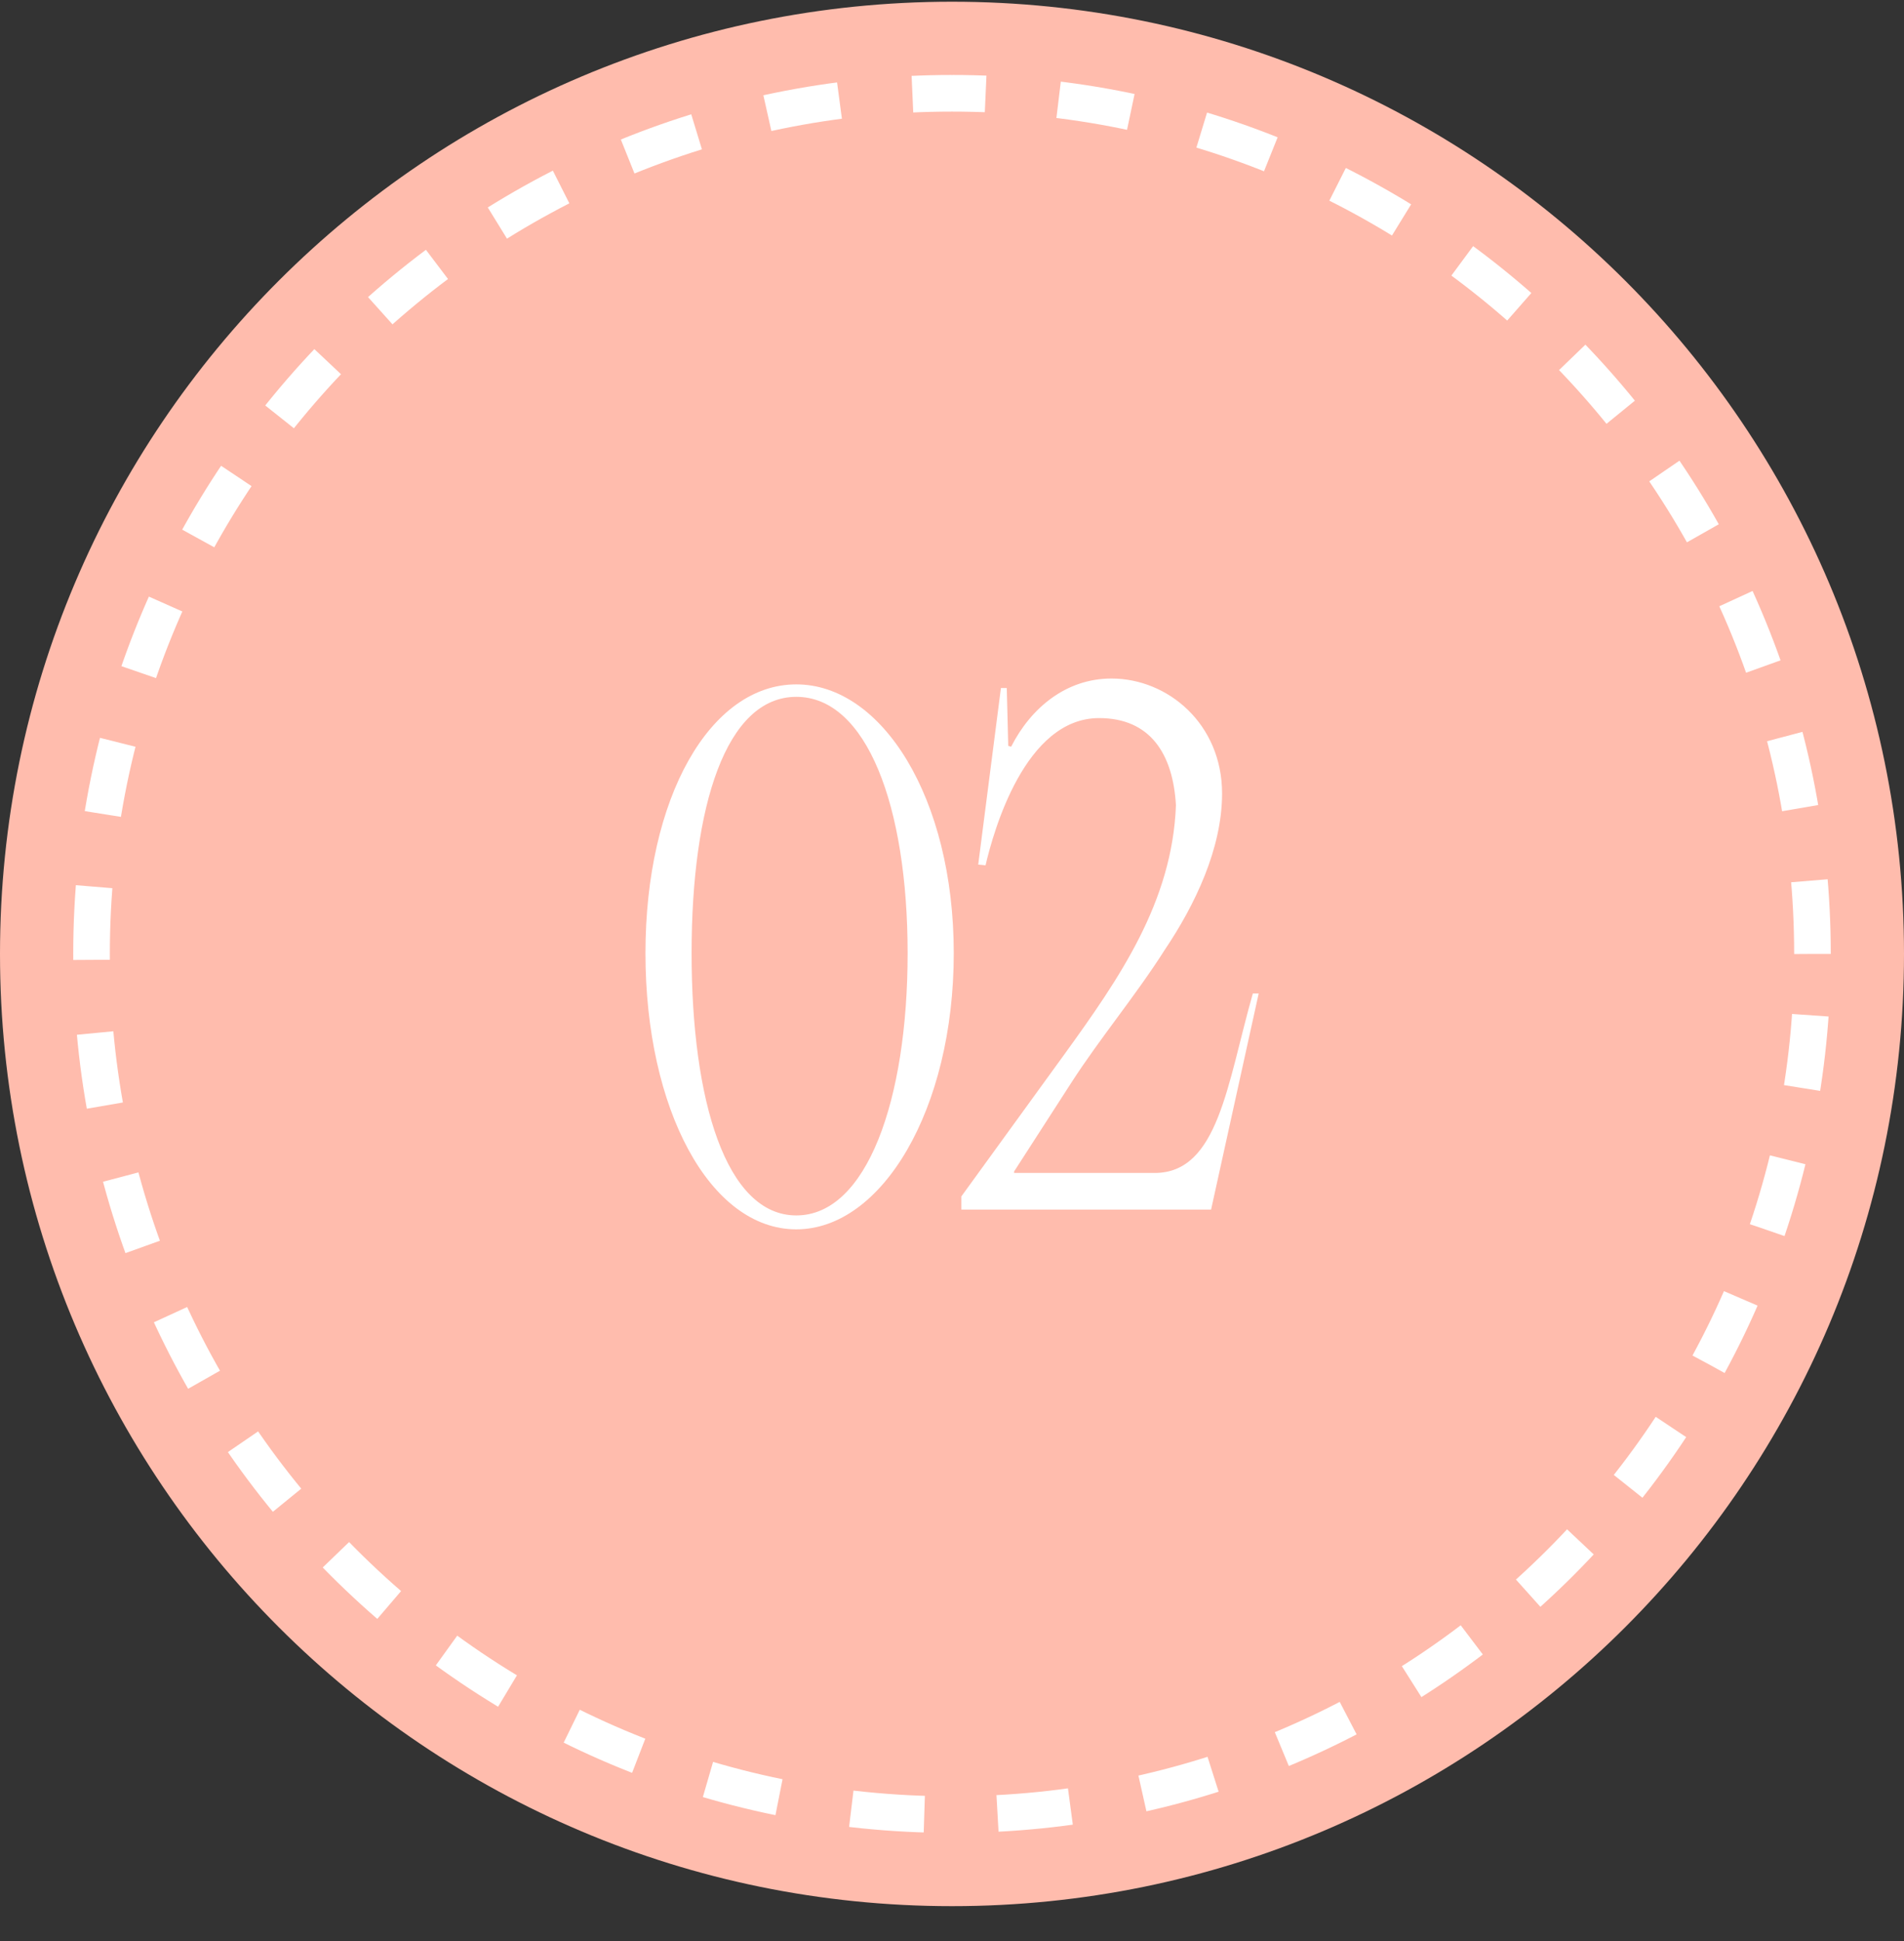 <?xml version="1.0" encoding="UTF-8"?> <svg xmlns="http://www.w3.org/2000/svg" width="52" height="53" viewBox="0 0 52 53" fill="none"><rect x="0" y="0" width="52" height="53" fill="#333333" stroke="none"/><g opacity="1" clip-path="url(#clip0_65_573)"><g clip-path="url(#clip1_65_573)"><g clip-path="url(#clip2_65_573)"><path d="M52 26.047C52 11.688 40.359 0.047 26 0.047C11.641 0.047 0 11.688 0 26.047C0 40.406 11.641 52.047 26 52.047C40.359 52.047 52 40.406 52 26.047Z" fill="#FFBCAD"></path><path d="M49.5 26.047C49.5 13.068 38.979 2.547 26 2.547C13.021 2.547 2.5 13.068 2.5 26.047C2.5 39.026 13.021 49.547 26 49.547C38.979 49.547 49.5 39.026 49.5 26.047Z" stroke="white" stroke-dasharray="2 2"></path><path d="M17.628 26.027C17.628 21.787 19.388 18.687 21.748 18.687C24.088 18.687 26.048 21.787 26.048 26.027C26.048 30.287 24.088 33.567 21.748 33.567C19.388 33.567 17.628 30.287 17.628 26.027ZM18.888 26.027C18.888 30.047 19.828 33.187 21.748 33.187C23.668 33.187 24.788 30.047 24.788 26.027C24.788 22.007 23.668 19.027 21.748 19.027C19.828 19.027 18.888 22.007 18.888 26.027ZM26.716 23.607L27.336 18.787H27.496L27.536 20.367L27.616 20.387C28.156 19.327 29.116 18.527 30.356 18.527C31.896 18.527 33.376 19.767 33.376 21.667C33.376 23.167 32.636 24.707 31.816 25.927C31.016 27.187 30.056 28.327 29.256 29.567L27.696 31.987V32.027H31.536C33.276 32.027 33.516 29.587 34.216 27.127H34.376L33.076 33.027H26.256V32.667L29.056 28.807C30.576 26.707 32.016 24.627 32.116 21.987C32.036 20.587 31.416 19.607 30.016 19.607C27.996 19.607 27.136 22.687 26.916 23.627L26.716 23.607Z" fill="white"></path></g></g></g><defs><clipPath id="clip0_65_573"><rect width="52" height="52" fill="white" transform="translate(0 0.047)"></rect></clipPath><clipPath id="clip1_65_573"><rect width="52" height="52" fill="white" transform="translate(0 0.047)"></rect></clipPath><clipPath id="clip2_65_573"><rect width="52" height="52" fill="white" transform="translate(0 0.047)"></rect></clipPath></defs></svg> 